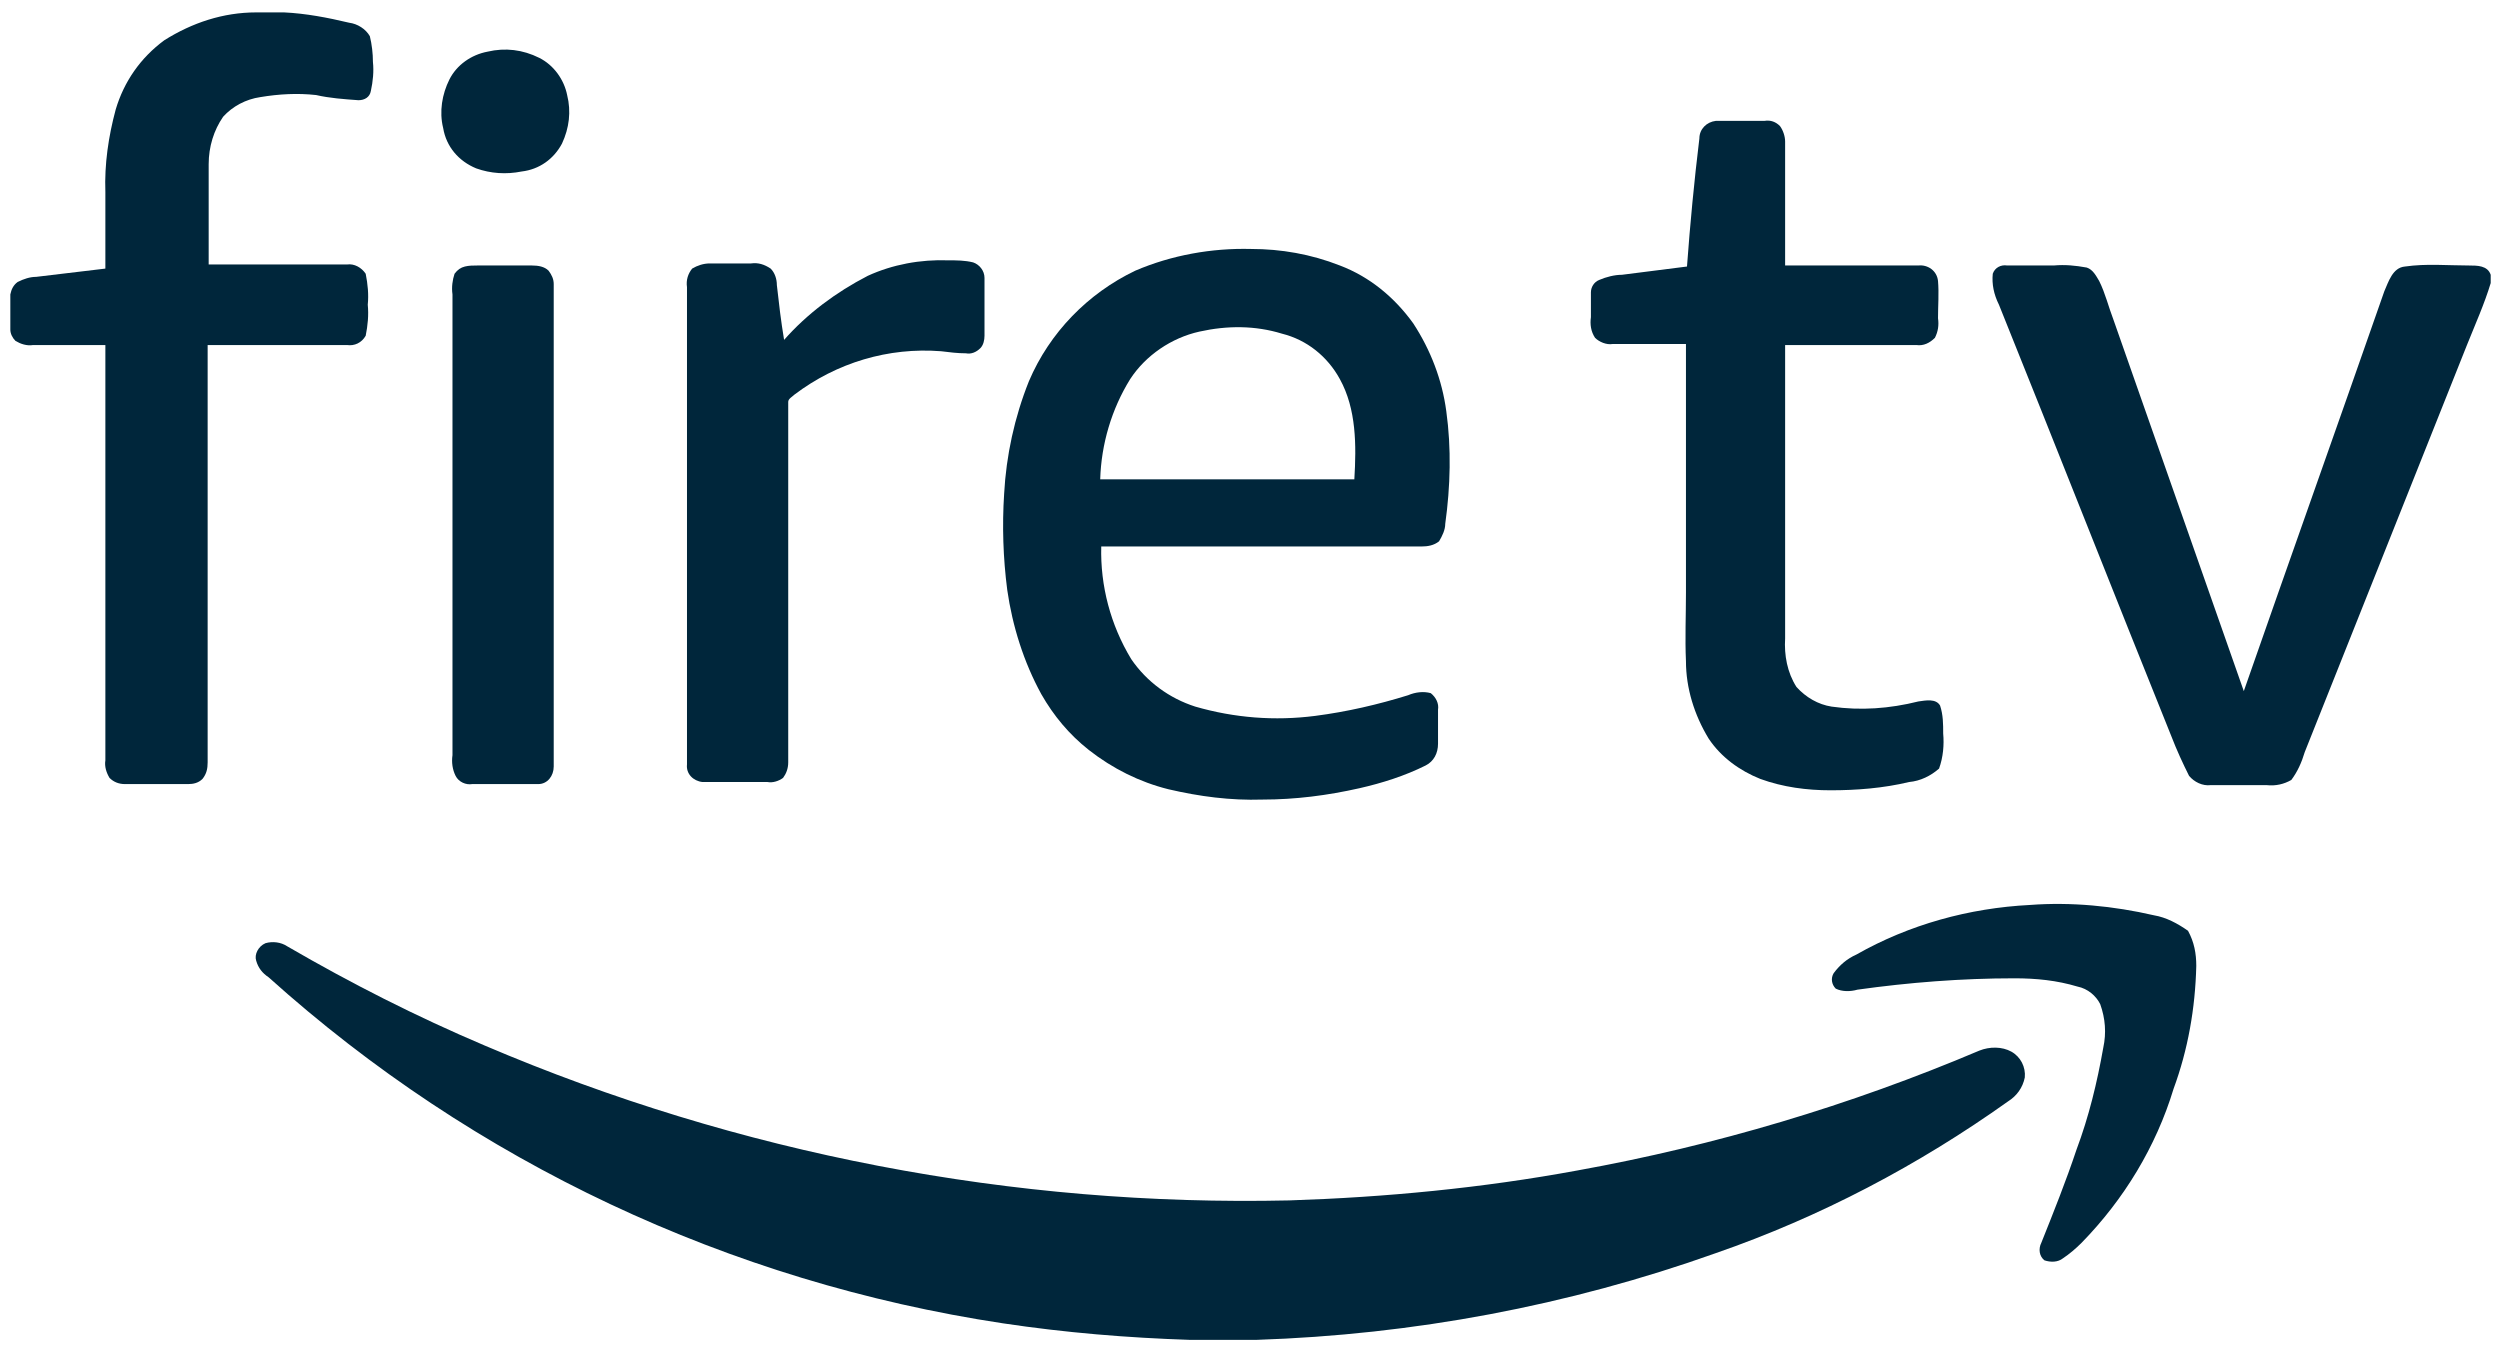 <svg xmlns="http://www.w3.org/2000/svg" xmlns:xlink="http://www.w3.org/1999/xlink" id="Layer_1" x="0px" y="0px" viewBox="0 0 242 131" style="enable-background:new 0 0 242 131;" xml:space="preserve"><style type="text/css">	.st0{fill:#00263B;}</style><g>	<g>		<path class="st0" d="M24.8,1.2h2.7c2.1,0.1,4.2,0.5,6.3,1c0.8,0.1,1.6,0.6,2,1.3c0.2,0.8,0.3,1.7,0.3,2.5c0.1,0.9,0,1.9-0.2,2.8   c-0.1,0.6-0.6,0.9-1.2,0.9c-1.4-0.1-2.8-0.2-4.1-0.5c-1.8-0.2-3.6-0.1-5.4,0.2c-1.4,0.2-2.7,0.9-3.6,1.9c-0.9,1.3-1.4,2.9-1.4,4.6   c0,3.2,0,6.5,0,9.7h13.4c0.7-0.1,1.4,0.3,1.8,0.9c0.2,1,0.3,2,0.2,3c0.1,1,0,2-0.2,3c-0.4,0.7-1.1,1-1.8,0.9H20.1   c0,13.5,0,26.9,0,40.4c0,0.6-0.1,1.1-0.5,1.6c-0.4,0.4-0.9,0.5-1.4,0.5h-6.1c-0.6,0-1.1-0.2-1.5-0.6c-0.3-0.5-0.5-1.1-0.4-1.7   V33.4h-7C2.6,33.5,2,33.3,1.5,33C1.2,32.7,1,32.3,1,31.9v-3.4c0.1-0.5,0.3-0.9,0.7-1.2c0.6-0.3,1.2-0.5,1.8-0.5l6.7-0.8   c0-2.4,0-4.9,0-7.4c-0.1-2.7,0.3-5.4,1-8c0.8-2.7,2.4-5,4.7-6.7C18.6,2.2,21.6,1.2,24.8,1.2z"></path>	</g>	<g>		<path class="st0" d="M47.2,5c1.7-0.4,3.4-0.2,5,0.6c1.4,0.7,2.4,2.1,2.7,3.6c0.4,1.6,0.2,3.2-0.5,4.7c-0.8,1.5-2.2,2.5-3.9,2.7   c-1.5,0.3-3,0.2-4.4-0.3c-1.7-0.7-2.9-2.1-3.2-3.9c-0.4-1.6-0.1-3.3,0.6-4.7C44.2,6.3,45.6,5.3,47.2,5z"></path>	</g>	<g>		<path class="st0" d="M164.5,13.4c0-0.9,0.7-1.6,1.6-1.7c1.6,0,3.1,0,4.7,0c0.6-0.1,1.1,0.1,1.5,0.5c0.3,0.4,0.5,1,0.5,1.5   c0,4,0,8,0,12c4.3,0,8.6,0,12.9,0c0.9-0.1,1.8,0.5,1.9,1.5c0.1,1.2,0,2.4,0,3.6c0.1,0.7,0,1.3-0.3,1.9c-0.5,0.5-1.1,0.8-1.8,0.7   h-12.7c0,9.5,0,18.9,0,28.4c-0.1,1.6,0.2,3.3,1.1,4.7c0.9,1,2.1,1.7,3.4,1.9c2.8,0.4,5.6,0.2,8.4-0.5c0.7-0.1,1.7-0.3,2.1,0.4   c0.3,0.9,0.3,1.8,0.3,2.7c0.1,1.1,0,2.3-0.4,3.4c-0.8,0.7-1.8,1.2-2.9,1.3c-2.5,0.6-5.1,0.8-7.6,0.8c-2.3,0-4.6-0.3-6.8-1.1   c-2-0.8-3.8-2.1-5-3.9c-1.4-2.3-2.2-4.9-2.2-7.5c-0.1-2.2,0-4.4,0-6.6c0-8,0-16.1,0-24.1h-7.1c-0.6,0.1-1.3-0.2-1.7-0.6   c-0.4-0.6-0.5-1.3-0.4-2c0-0.8,0-1.6,0-2.4c0-0.5,0.3-1,0.8-1.2c0.7-0.3,1.5-0.5,2.2-0.5l6.3-0.8C163.6,21.7,164,17.5,164.5,13.4z   "></path>	</g>	<g>		<path class="st0" d="M109.9,26.2c3.5-1.5,7.4-2.2,11.2-2.1c2.9,0,5.8,0.5,8.6,1.6c2.9,1.1,5.3,3.1,7.1,5.6   c1.7,2.6,2.8,5.5,3.2,8.5c0.5,3.6,0.4,7.3-0.1,10.9c0,0.6-0.3,1.2-0.6,1.7c-0.5,0.4-1.1,0.5-1.7,0.5h-31   c-0.1,3.8,0.9,7.6,2.9,10.9c1.5,2.2,3.7,3.8,6.2,4.6c3.8,1.1,7.7,1.4,11.6,0.9c3.1-0.4,6.1-1.1,9-2c0.7-0.3,1.5-0.4,2.2-0.2   c0.5,0.4,0.8,1,0.7,1.6c0,1.1,0,2.2,0,3.3c0,0.9-0.4,1.7-1.2,2.1c-2,1-4.2,1.7-6.4,2.2c-3.1,0.7-6.2,1.1-9.4,1.1   c-3.1,0.1-6.1-0.3-9.1-1c-2.8-0.7-5.4-2-7.7-3.8c-1.9-1.5-3.4-3.3-4.6-5.4c-1.7-3.1-2.8-6.6-3.3-10.1c-0.4-3.1-0.5-6.2-0.3-9.3   c0.2-3.7,1-7.4,2.4-10.9C101.6,32.2,105.3,28.4,109.9,26.2z M116.1,32.1c-2.7,0.6-5.2,2.3-6.7,4.6c-1.8,2.9-2.8,6.3-2.9,9.7h24.6   c0.2-3.3,0.2-6.8-1.4-9.7c-1.2-2.2-3.2-3.8-5.6-4.4C121.5,31.5,118.8,31.5,116.1,32.1z"></path>	</g>	<g>		<path class="st0" d="M84,26.7c2.4-1.1,5.1-1.6,7.8-1.5c0.8,0,1.6,0,2.4,0.2c0.6,0.2,1.1,0.8,1.1,1.5c0,1.9,0,3.7,0,5.6   c0,0.4-0.1,0.9-0.4,1.2c-0.4,0.4-0.9,0.6-1.4,0.5c-0.8,0-1.6-0.1-2.4-0.2c-5.1-0.4-10.1,1.1-14.2,4.2c-0.2,0.2-0.6,0.4-0.6,0.7   c0,11.6,0,23.3,0,34.9c0,0.6-0.2,1.1-0.5,1.5c-0.4,0.3-1,0.5-1.5,0.4c-2.1,0-4.2,0-6.3,0c-0.9-0.1-1.6-0.8-1.5-1.7   c0-15.4,0-30.8,0-46.2c-0.1-0.7,0.1-1.3,0.5-1.8c0.5-0.3,1.1-0.5,1.7-0.5h4c0.7-0.1,1.3,0.1,1.9,0.5c0.4,0.4,0.6,1,0.6,1.6   c0.2,1.8,0.4,3.5,0.7,5.3C78.1,30.4,80.9,28.3,84,26.7z"></path>	</g>	<g>		<path class="st0" d="M45,25.8c0.4-0.1,0.8-0.1,1.2-0.1h5.3c0.6,0,1.2,0.1,1.6,0.5c0.3,0.4,0.5,0.8,0.5,1.3c0,15.6,0,31.2,0,46.7   c0,0.9-0.6,1.7-1.5,1.7c-2.1,0-4.3,0-6.4,0c-0.6,0.1-1.3-0.2-1.6-0.8c-0.3-0.6-0.4-1.3-0.3-2c0-14.9,0-29.8,0-44.6   c-0.1-0.7,0-1.4,0.2-2C44.3,26.1,44.6,25.9,45,25.8z"></path>	</g>	<g>		<path class="st0" d="M192.9,26.5c0.2-0.6,0.8-0.9,1.4-0.8c1.5,0,3,0,4.5,0c1.1-0.1,2.1,0,3.2,0.2c0.6,0.2,0.9,0.8,1.2,1.3   c0.6,1.2,0.9,2.5,1.4,3.8c4.2,12,8.4,23.9,12.6,35.9c4.5-12.9,9.1-25.8,13.6-38.7c0.4-0.9,0.8-2.3,2-2.4c2.1-0.3,4.1-0.1,6.2-0.1   c0.8,0,1.8,0,2.1,0.9v0.8c-0.6,2-1.5,4-2.3,6l-15.7,39.4c-0.3,1-0.7,1.9-1.3,2.7c-0.7,0.4-1.5,0.6-2.4,0.5h-5.4   c-0.8,0.1-1.6-0.3-2.1-0.9c-0.6-1.2-1.2-2.5-1.7-3.8c-5.6-13.9-11.1-27.9-16.7-41.8C193,28.5,192.8,27.5,192.9,26.5z"></path>	</g>	<g>		<path class="st0" d="M196.5,87.6c4-0.3,8.1,0.1,12,1c1.2,0.2,2.3,0.8,3.3,1.5c0.6,1.1,0.8,2.2,0.8,3.4c-0.1,4.1-0.8,8.1-2.2,11.9   c-1.7,5.6-4.8,10.7-8.9,14.9c-0.6,0.6-1.2,1.1-1.8,1.5c-0.5,0.4-1.2,0.4-1.8,0.2c-0.5-0.4-0.6-1.1-0.3-1.7c1.2-3,2.4-6,3.4-9   c1.2-3.2,2-6.5,2.6-9.9c0.3-1.4,0.2-2.8-0.3-4.2c-0.4-0.8-1.2-1.5-2.2-1.7c-2-0.6-4-0.8-6.1-0.8c-5.1,0-10.2,0.4-15.2,1.1   c-0.7,0.2-1.5,0.2-2.1-0.1c-0.4-0.4-0.5-1-0.2-1.5c0.6-0.8,1.3-1.4,2.2-1.8C184.8,89.5,190.6,87.9,196.5,87.6z"></path>	</g>	<g>		<path class="st0" d="M25.7,91.3c0.7-0.2,1.5-0.1,2.1,0.3c6.2,3.6,12.5,6.8,19.1,9.6c24.6,10.5,51.2,15.6,77.9,15   c9.3-0.3,18.7-1.2,27.9-2.9c13.3-2.4,26.4-6.3,38.9-11.6c1-0.4,2.2-0.4,3.1,0.1c0.9,0.5,1.4,1.5,1.3,2.5c-0.2,1-0.8,1.8-1.6,2.3   c-8.7,6.2-18.2,11.2-28.3,14.7c-14.3,5.1-29.3,7.9-44.5,8.4h-6.4c-6.1-0.2-12.1-0.7-18.1-1.6c-26.5-4-51.2-15.6-71.1-33.5   c-0.6-0.4-1-0.9-1.2-1.6C24.6,92.4,25,91.6,25.7,91.3z"></path>	</g></g></svg>